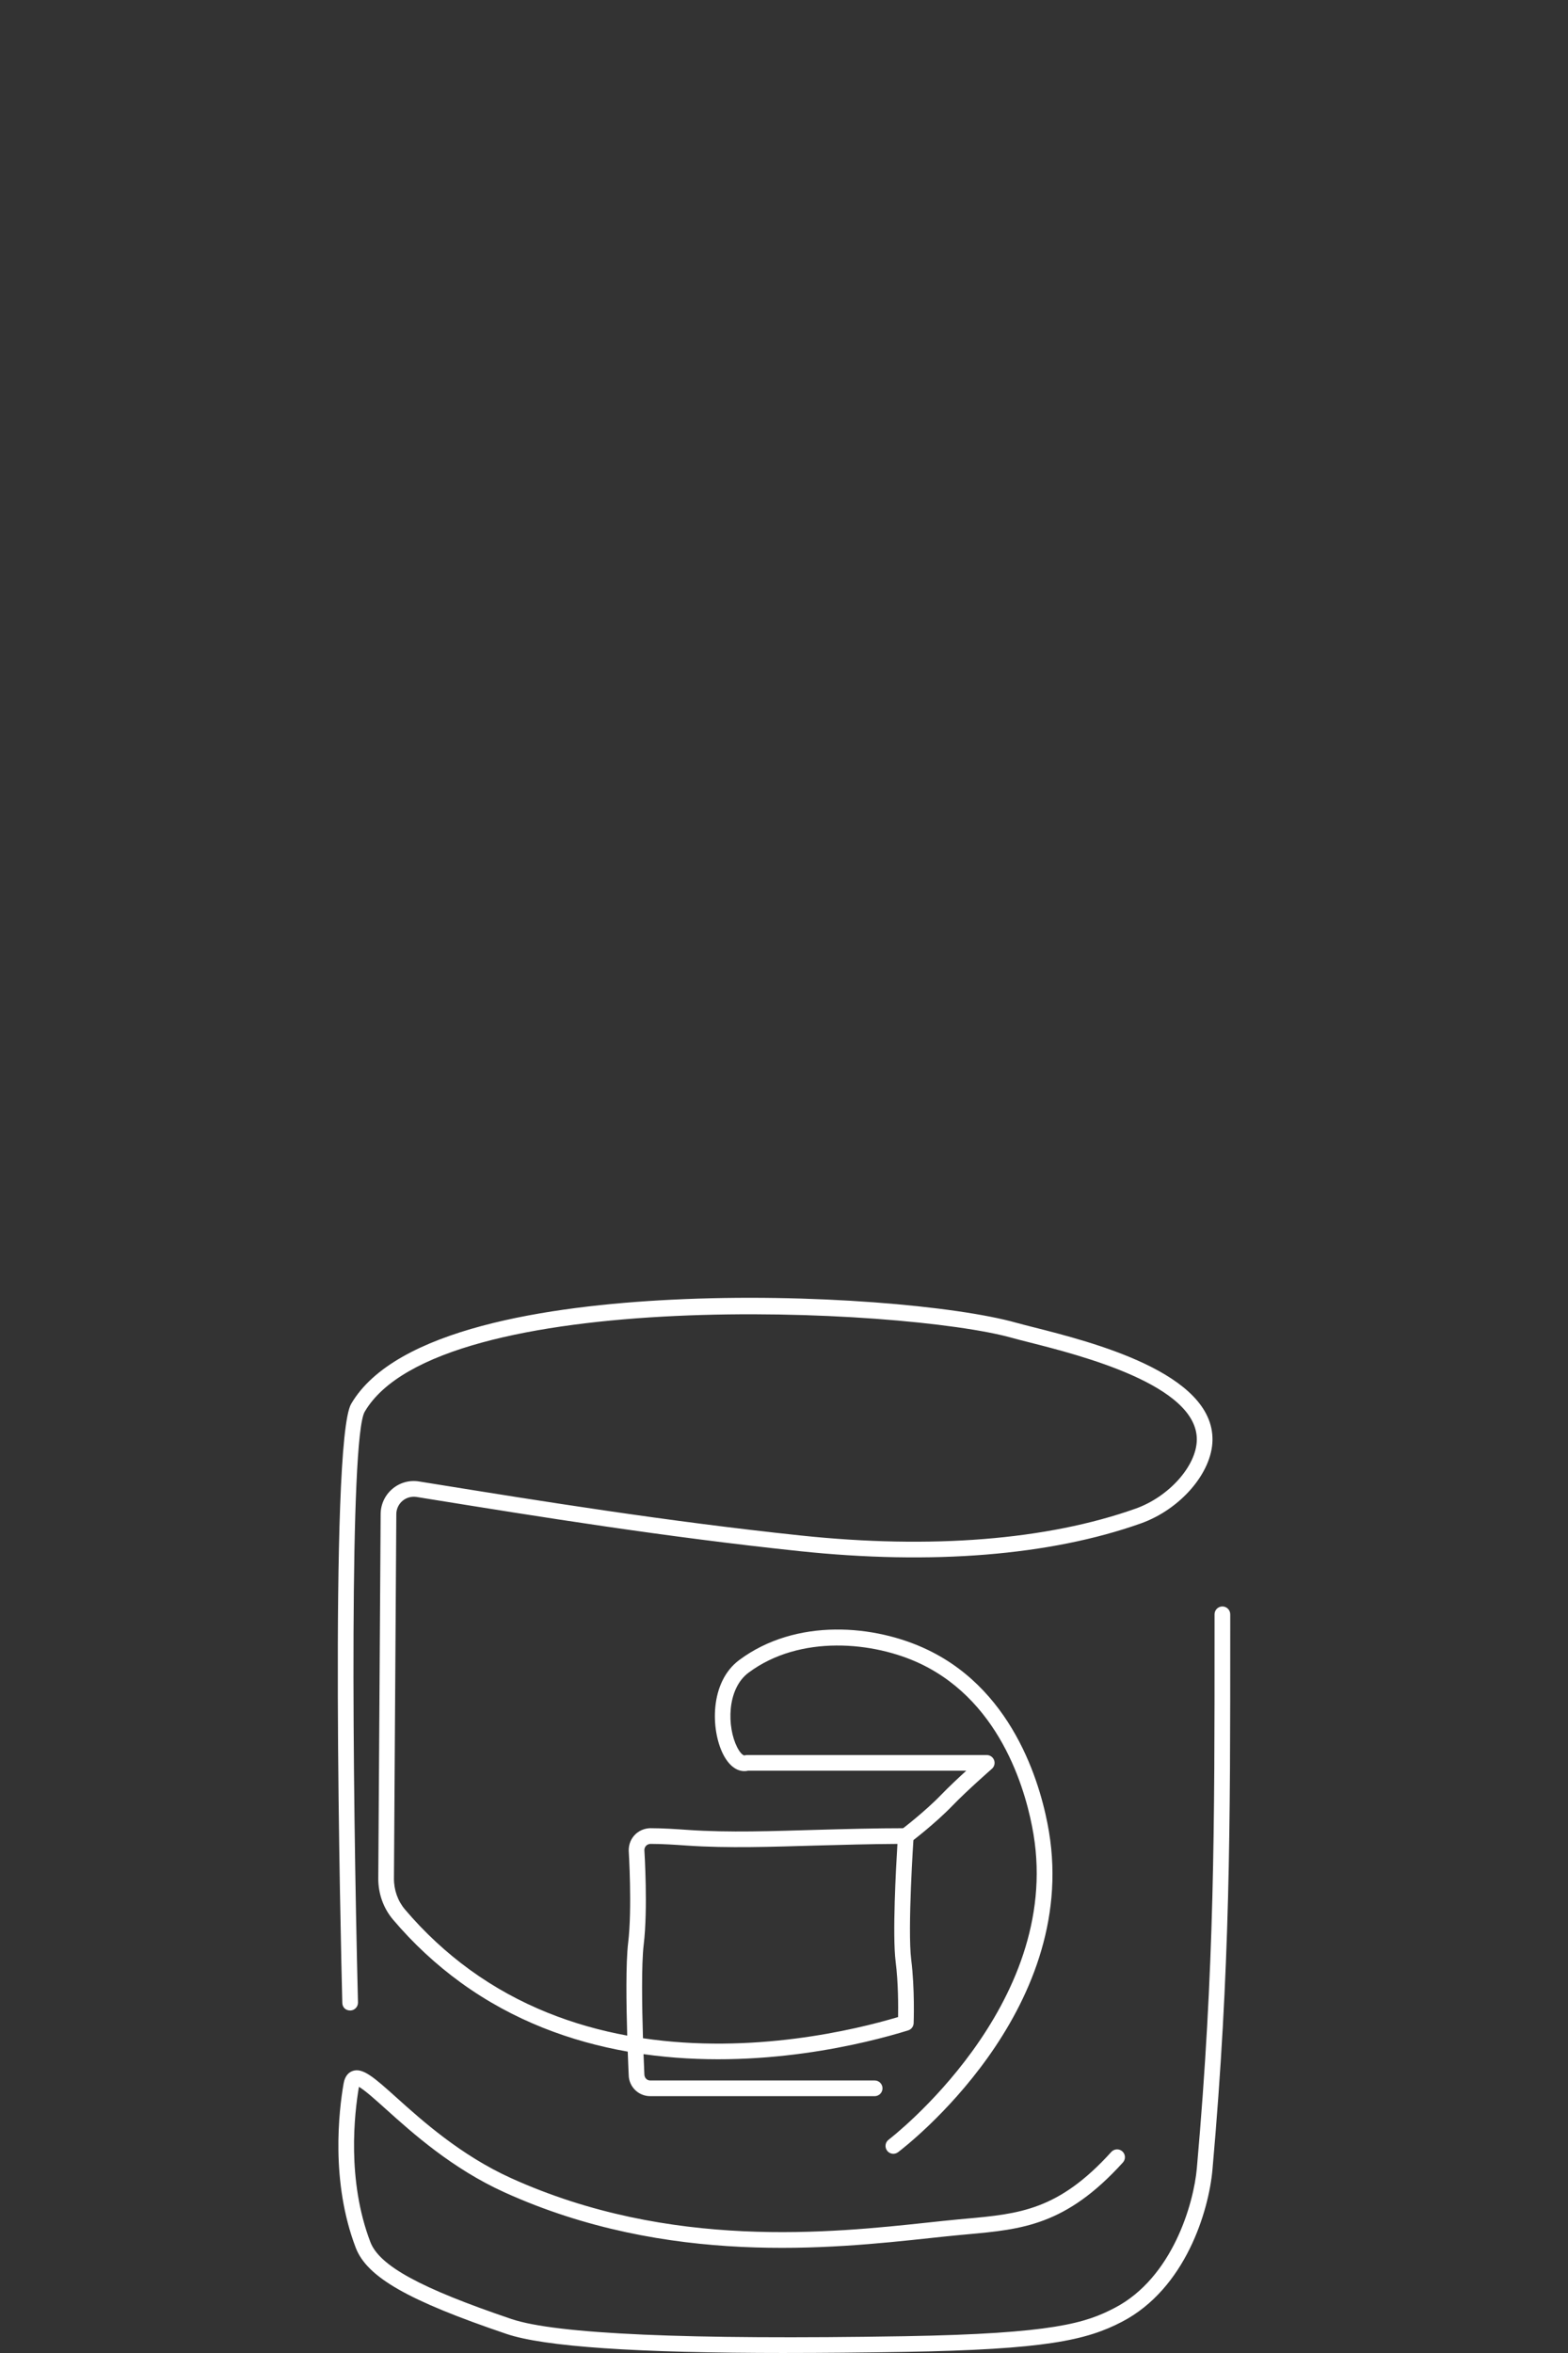 <?xml version="1.0" encoding="UTF-8"?>
<svg id="sektglas" xmlns="http://www.w3.org/2000/svg" version="1.1" viewBox="0 0 100 150">
  <rect x="0" y="0" width="100" height="150" fill="#333333" stroke="none"/>
  <!-- Generator: Adobe Illustrator 29.7.1, SVG Export Plug-In . SVG Version: 2.1.1 Build 8)  -->
  <path d="M55.782,133.627h-14.318c-.755,0-1.369-.614-1.369-1.369-.004-.068-.031-.641-.061-1.47-3.597-.634-7.283-1.961-10.651-4.404-1.575-1.142-3.027-2.49-4.316-4.01-.615-.724-.95-1.662-.942-2.64l.151-23.219c.004-.619.277-1.203.75-1.603.471-.398,1.09-.571,1.698-.471l.827.133c6.995,1.127,14.923,2.404,23.52,3.312,8.322.879,15.706.288,21.346-1.711,2.128-.754,3.882-2.718,3.91-4.377.06-3.504-7.463-5.409-10.676-6.223-.44-.111-.814-.206-1.095-.285-6.922-1.948-36.596-3.351-41.298,4.709-.967,1.657-.785,23.427-.428,37.654.007.276-.211.506-.487.513-.317,0-.505-.212-.513-.487-.092-3.652-.856-35.749.565-38.184,2.794-4.79,12.648-6.256,20.423-6.641,8.919-.445,18.2.4,22.01,1.473.274.077.639.17,1.069.278,3.733.945,11.503,2.913,11.43,7.21-.035,2.076-2.045,4.405-4.576,5.303-5.78,2.048-13.312,2.659-21.785,1.762-8.624-.91-16.566-2.189-23.573-3.318l-.828-.134c-.32-.047-.645.038-.894.248-.249.211-.394.519-.396.846l-.151,23.219c-.006.739.244,1.444.704,1.986,1.238,1.458,2.632,2.752,4.142,3.847,3.165,2.296,6.634,3.568,10.031,4.193-.06-1.98-.097-4.625.06-5.924.263-2.166.037-5.836.035-5.873-.001-.405.144-.756.408-1.018.367-.367.81-.407.984-.407.8,0,1.602.056,2.377.109,2.666.184,5.44.073,8.092-.001,1.904-.054,3.873-.108,5.811-.108.139,0,.271.058.365.159.095.101.143.236.134.375-.004.059-.399,5.9-.154,7.848.235,1.87.158,3.962.155,4.05-.009.212-.149.396-.352.458-2.619.811-9.471,2.566-16.875,1.513.028.763.053,1.268.053,1.285.001.228.167.394.37.394h14.318c.276,0,.5.224.5.5s-.224.5-.5.5ZM41.006,129.935c6.964,1.033,13.477-.519,16.27-1.351.012-.672.014-2.186-.156-3.532-.214-1.704.021-5.987.114-7.506-1.752.009-3.527.059-5.25.106-2.691.075-5.537.182-8.188-.001-.759-.052-1.543-.106-2.308-.106-.027,0-.169.006-.278.115-.074.074-.115.173-.115.278.009.123.232,3.768-.042,6.025-.153,1.268-.107,3.994-.047,5.971Z" fill="#fff"/>
  <path d="M50.149,150c-9.58,0-15.449-.402-17.857-1.219-6.287-2.131-8.892-3.621-9.608-5.5-1.606-4.208-1.074-8.72-.77-10.464.091-.523.363-.722.576-.795.644-.226,1.367.411,2.788,1.688,1.633,1.468,4.101,3.686,7.311,5.14,10.155,4.6,20.459,3.49,26.616,2.831.681-.073,1.305-.141,1.867-.193l.511-.047c3.438-.312,5.921-.538,9.291-4.258.186-.204.503-.219.706-.034.204.185.22.501.034.706-3.632,4.009-6.416,4.262-9.941,4.582l-.507.047c-.559.052-1.179.118-1.853.191-6.26.672-16.733,1.799-27.136-2.915-3.352-1.518-5.889-3.798-7.567-5.307-.643-.578-1.36-1.223-1.719-1.418-.29,1.696-.776,5.949.728,9.888.58,1.52,3.187,2.941,8.995,4.91,2.838.961,11.273,1.33,25.073,1.097,9.53-.162,11.566-.85,13.402-1.805,3.695-1.922,5.044-6.666,5.241-8.906,1.131-12.815,1.13-21.806,1.129-34.248v-1.062c0-.276.224-.5.5-.5s.5.224.5.5v1.062c.001,12.468.002,21.477-1.133,34.336-.23,2.608-1.704,7.588-5.776,9.705-2.266,1.179-4.916,1.767-13.846,1.918-2.734.046-5.251.069-7.554.069Z" fill="#fff"/>
  <path d="M56.974,137.3c-.151,0-.301-.068-.398-.198-.167-.221-.123-.534.097-.7.111-.084,11.066-8.51,9.238-19.472-.403-2.42-1.91-8.321-7.168-10.849-3.005-1.443-7.729-1.889-10.999.546-1.409,1.048-1.379,3.471-.737,4.746.204.405.404.557.492.529.047-.015.096-.021.144-.021h15.287c.208,0,.395.129.468.324s.019.415-.139.553c-.016.014-1.578,1.38-2.502,2.337-1.131,1.172-2.625,2.303-2.688,2.351-.22.164-.533.124-.7-.099-.166-.22-.122-.533.099-.7.015-.011,1.495-1.132,2.571-2.247.467-.483,1.076-1.055,1.584-1.519h-13.916c-.613.136-1.19-.258-1.594-1.059-.782-1.555-.865-4.586,1.033-5.998,3.626-2.696,8.655-2.269,12.03-.644,5.68,2.729,7.291,9.011,7.721,11.584,1.927,11.553-9.148,20.077-9.621,20.434-.091.068-.196.102-.302.102Z" fill="#fff"/>
</svg>